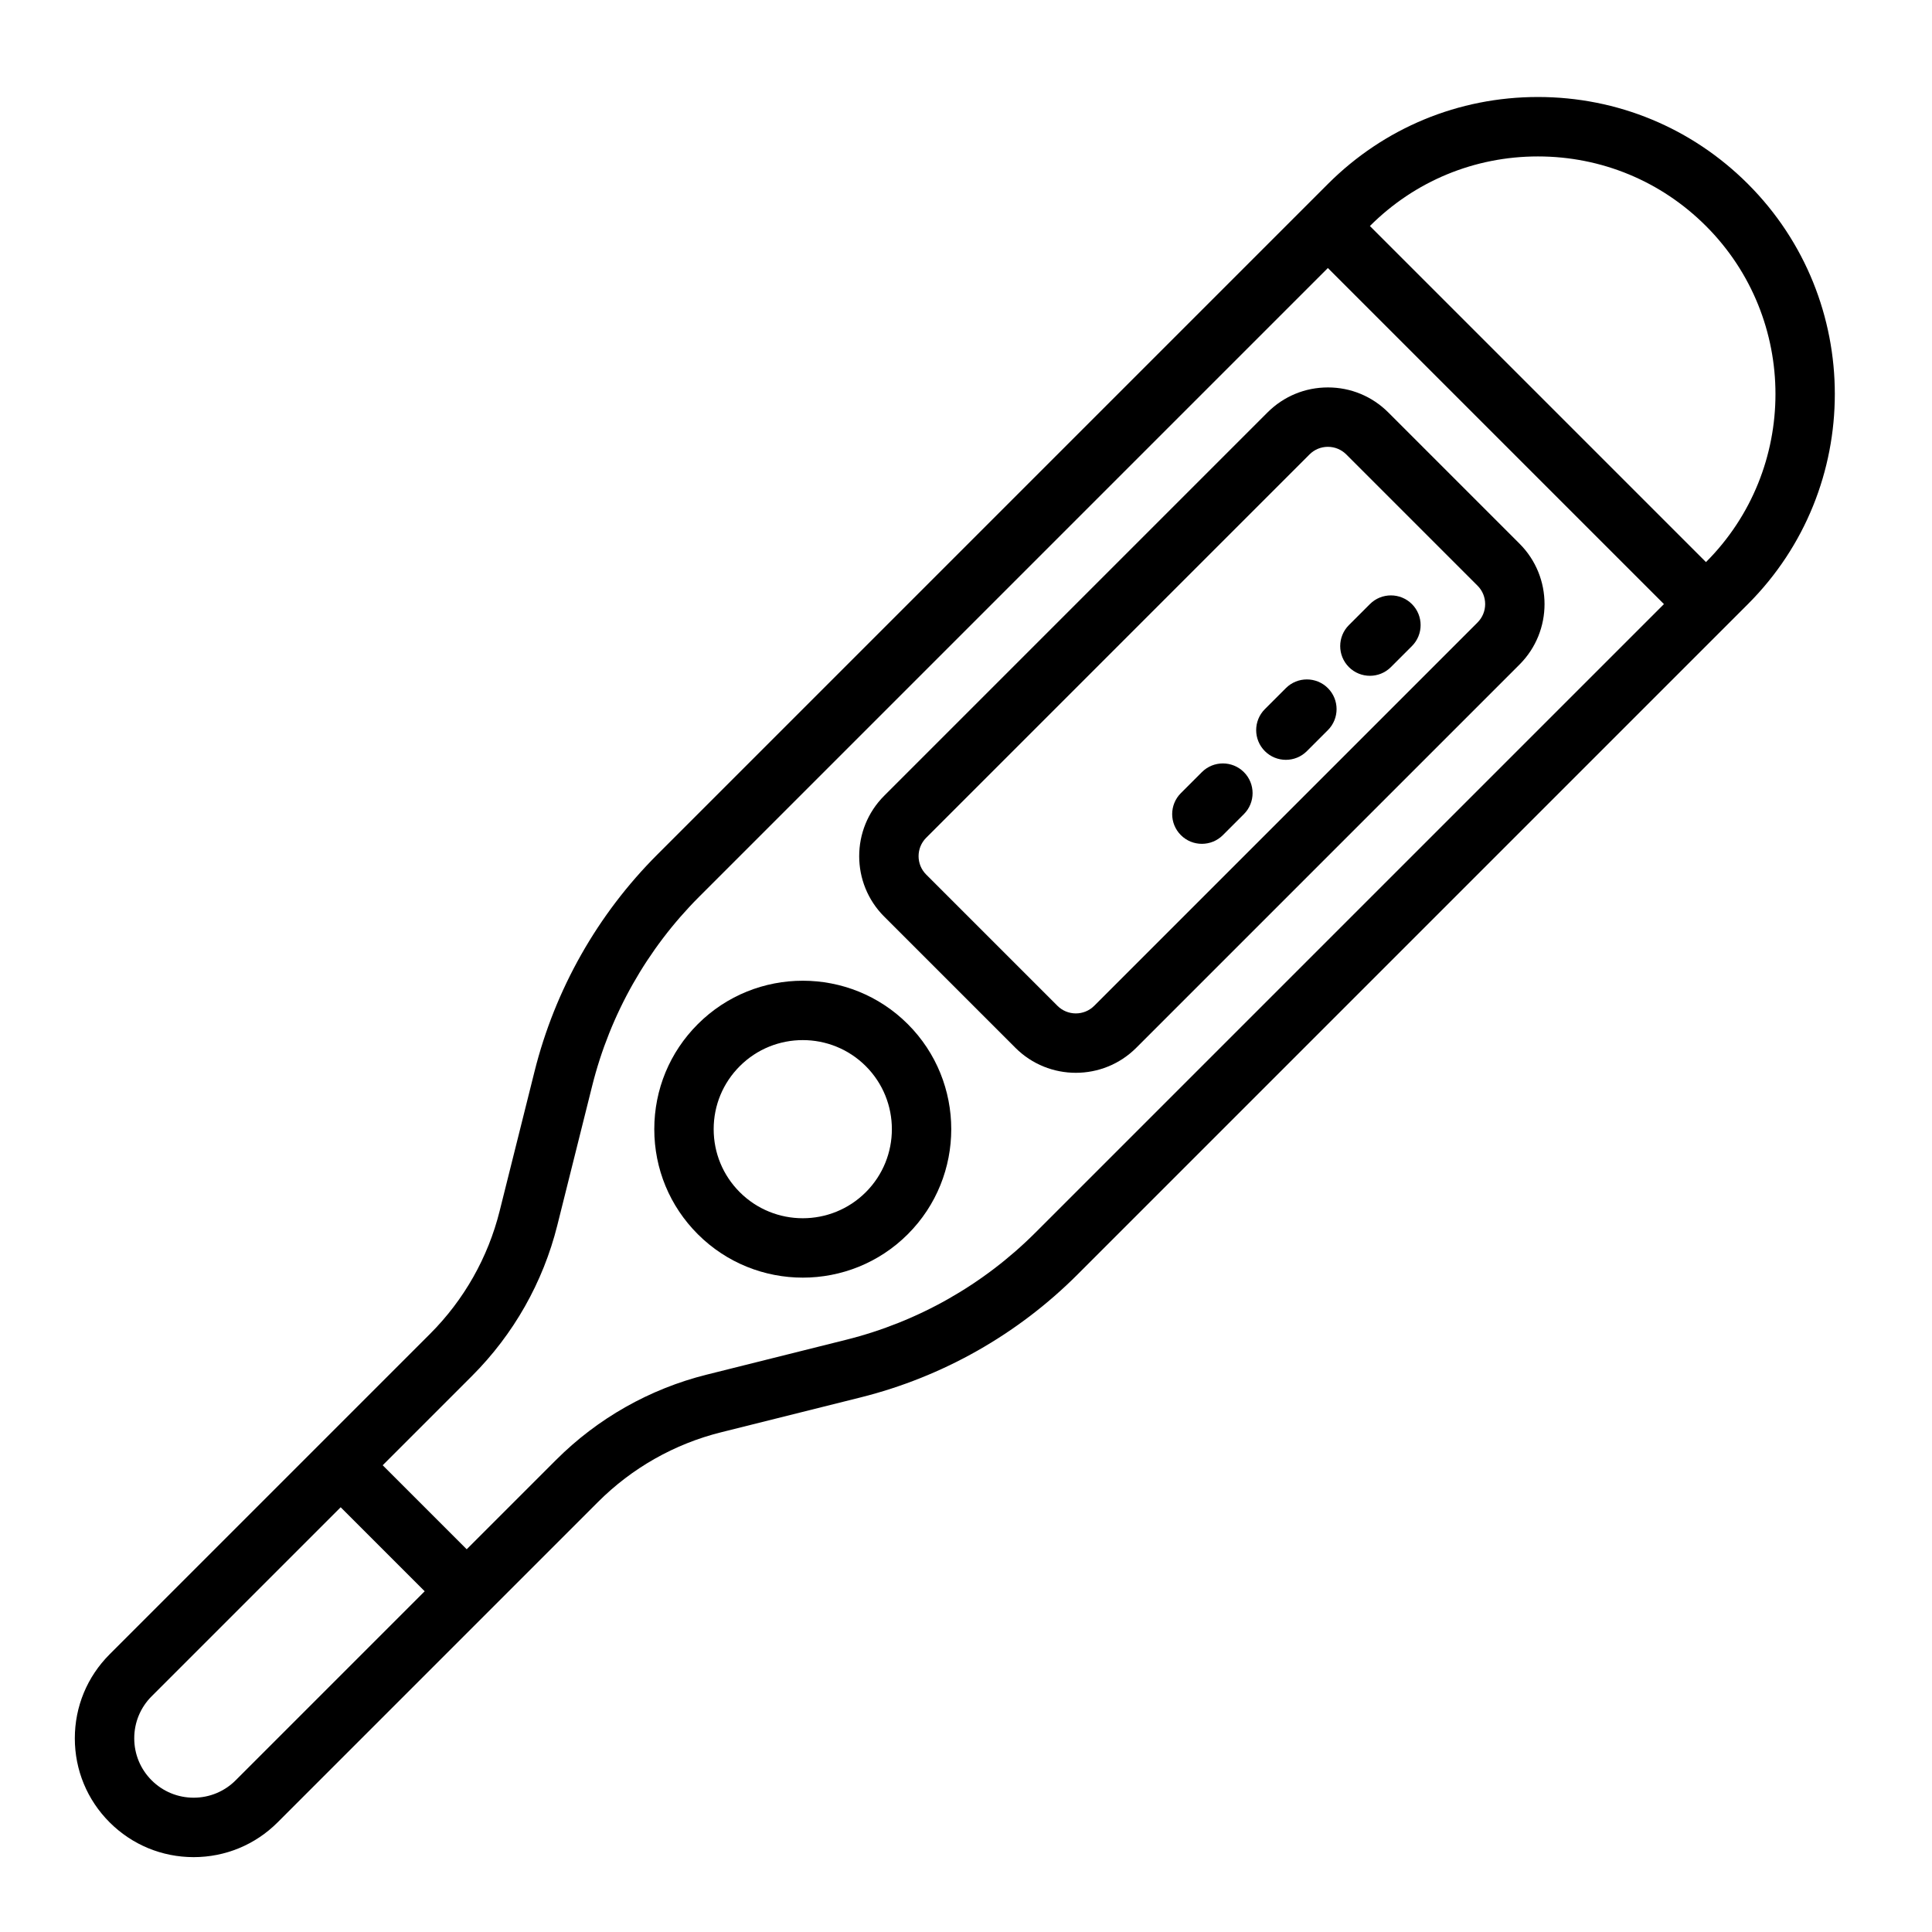 <?xml version="1.0" encoding="UTF-8"?>
<!-- The Best Svg Icon site in the world: iconSvg.co, Visit us! https://iconsvg.co -->
<svg fill="#000000" width="800px" height="800px" version="1.1" viewBox="144 144 512 512" xmlns="http://www.w3.org/2000/svg">
 <g>
  <path d="m607.23 192.76c-14.867-14.867-34.637-23.055-55.664-23.055-21.027 0-40.797 8.188-55.664 23.055l-177.71 177.71c-15.844 15.844-27.09 35.711-32.531 57.457l-9.246 36.984c-3.074 12.32-9.453 23.59-18.449 32.582l-84.914 84.914c-5.945 5.945-9.223 13.855-9.223 22.266 0 8.414 3.273 16.32 9.219 22.266 5.938 5.938 13.84 9.215 22.273 9.223 8.418-0.008 16.32-3.285 22.258-9.223l84.914-84.914c8.996-8.996 20.262-15.375 32.586-18.449l36.984-9.246c21.746-5.441 41.613-16.688 57.453-32.531l177.71-177.71c30.695-30.695 30.695-80.637 0.004-111.33zm-400.78 423.04c-2.969 2.969-6.926 4.606-11.125 4.609-4.215-0.004-8.172-1.641-11.141-4.609-2.973-2.973-4.609-6.926-4.609-11.133s1.637-8.16 4.609-11.133l50.098-50.098 22.266 22.266zm211.94-145.14c-13.828 13.828-31.164 23.645-50.141 28.391l-36.977 9.246c-15.09 3.766-28.891 11.578-39.906 22.59l-23.684 23.684-22.266-22.266 23.684-23.684c11.012-11.016 18.824-24.812 22.59-39.898l9.246-36.98c4.746-18.977 14.566-36.316 28.391-50.145l166.57-166.57 89.062 89.062zm177.71-177.7-89.062-89.062c11.895-11.895 27.707-18.441 44.531-18.441 16.824 0 32.637 6.551 44.531 18.441 24.555 24.555 24.555 64.508 0 89.062z"/>
  <path d="m546.7 288.09-34.789-34.789c-4.273-4.273-9.957-6.629-16.004-6.629s-11.73 2.356-16.004 6.629l-101.59 101.59c-8.824 8.824-8.824 23.184 0 32.008l34.789 34.789c4.41 4.41 10.207 6.617 16.004 6.617s11.59-2.207 16.004-6.617l101.59-101.59c8.824-8.828 8.824-23.184 0-32.008zm-11.133 20.871-101.59 101.59c-2.688 2.688-7.055 2.684-9.742 0l-34.789-34.789c-2.684-2.684-2.684-7.055 0-9.742l101.59-101.59c1.301-1.301 3.031-2.016 4.871-2.016s3.57 0.719 4.871 2.016l34.789 34.789c2.688 2.684 2.688 7.055 0 9.738z"/>
  <path d="m328.92 415.41c-7.434 7.434-11.527 17.32-11.527 27.832 0 10.512 4.094 20.398 11.527 27.832 7.676 7.672 17.754 11.512 27.832 11.512s20.16-3.836 27.832-11.512c15.344-15.348 15.344-40.316 0-55.664-15.348-15.344-40.316-15.344-55.664 0zm44.527 44.531c-9.207 9.207-24.191 9.207-33.398 0-4.461-4.461-6.918-10.391-6.918-16.699s2.457-12.238 6.918-16.699c4.606-4.606 10.648-6.906 16.699-6.906 6.047 0 12.094 2.301 16.699 6.906 9.211 9.211 9.211 24.191 0 33.398z"/>
  <path d="m507.04 304.09-5.566 5.566c-3.074 3.074-3.074 8.059 0 11.133 1.535 1.535 3.551 2.305 5.566 2.305 2.016 0 4.031-0.77 5.566-2.305l5.566-5.566c3.074-3.074 3.074-8.059 0-11.133-3.074-3.07-8.059-3.07-11.133 0z"/>
  <path d="m484.77 326.36-5.566 5.566c-3.074 3.074-3.074 8.059 0 11.133 1.535 1.535 3.551 2.305 5.566 2.305 2.016 0 4.031-0.77 5.566-2.305l5.566-5.566c3.074-3.074 3.074-8.059 0-11.133s-8.059-3.074-11.133 0z"/>
  <path d="m462.51 348.62-5.566 5.566c-3.074 3.074-3.074 8.059 0 11.133 1.535 1.535 3.551 2.305 5.566 2.305 2.016 0 4.031-0.77 5.566-2.305l5.566-5.566c3.074-3.074 3.074-8.059 0-11.133-3.074-3.07-8.059-3.07-11.133 0z"/>
 </g>
</svg>
